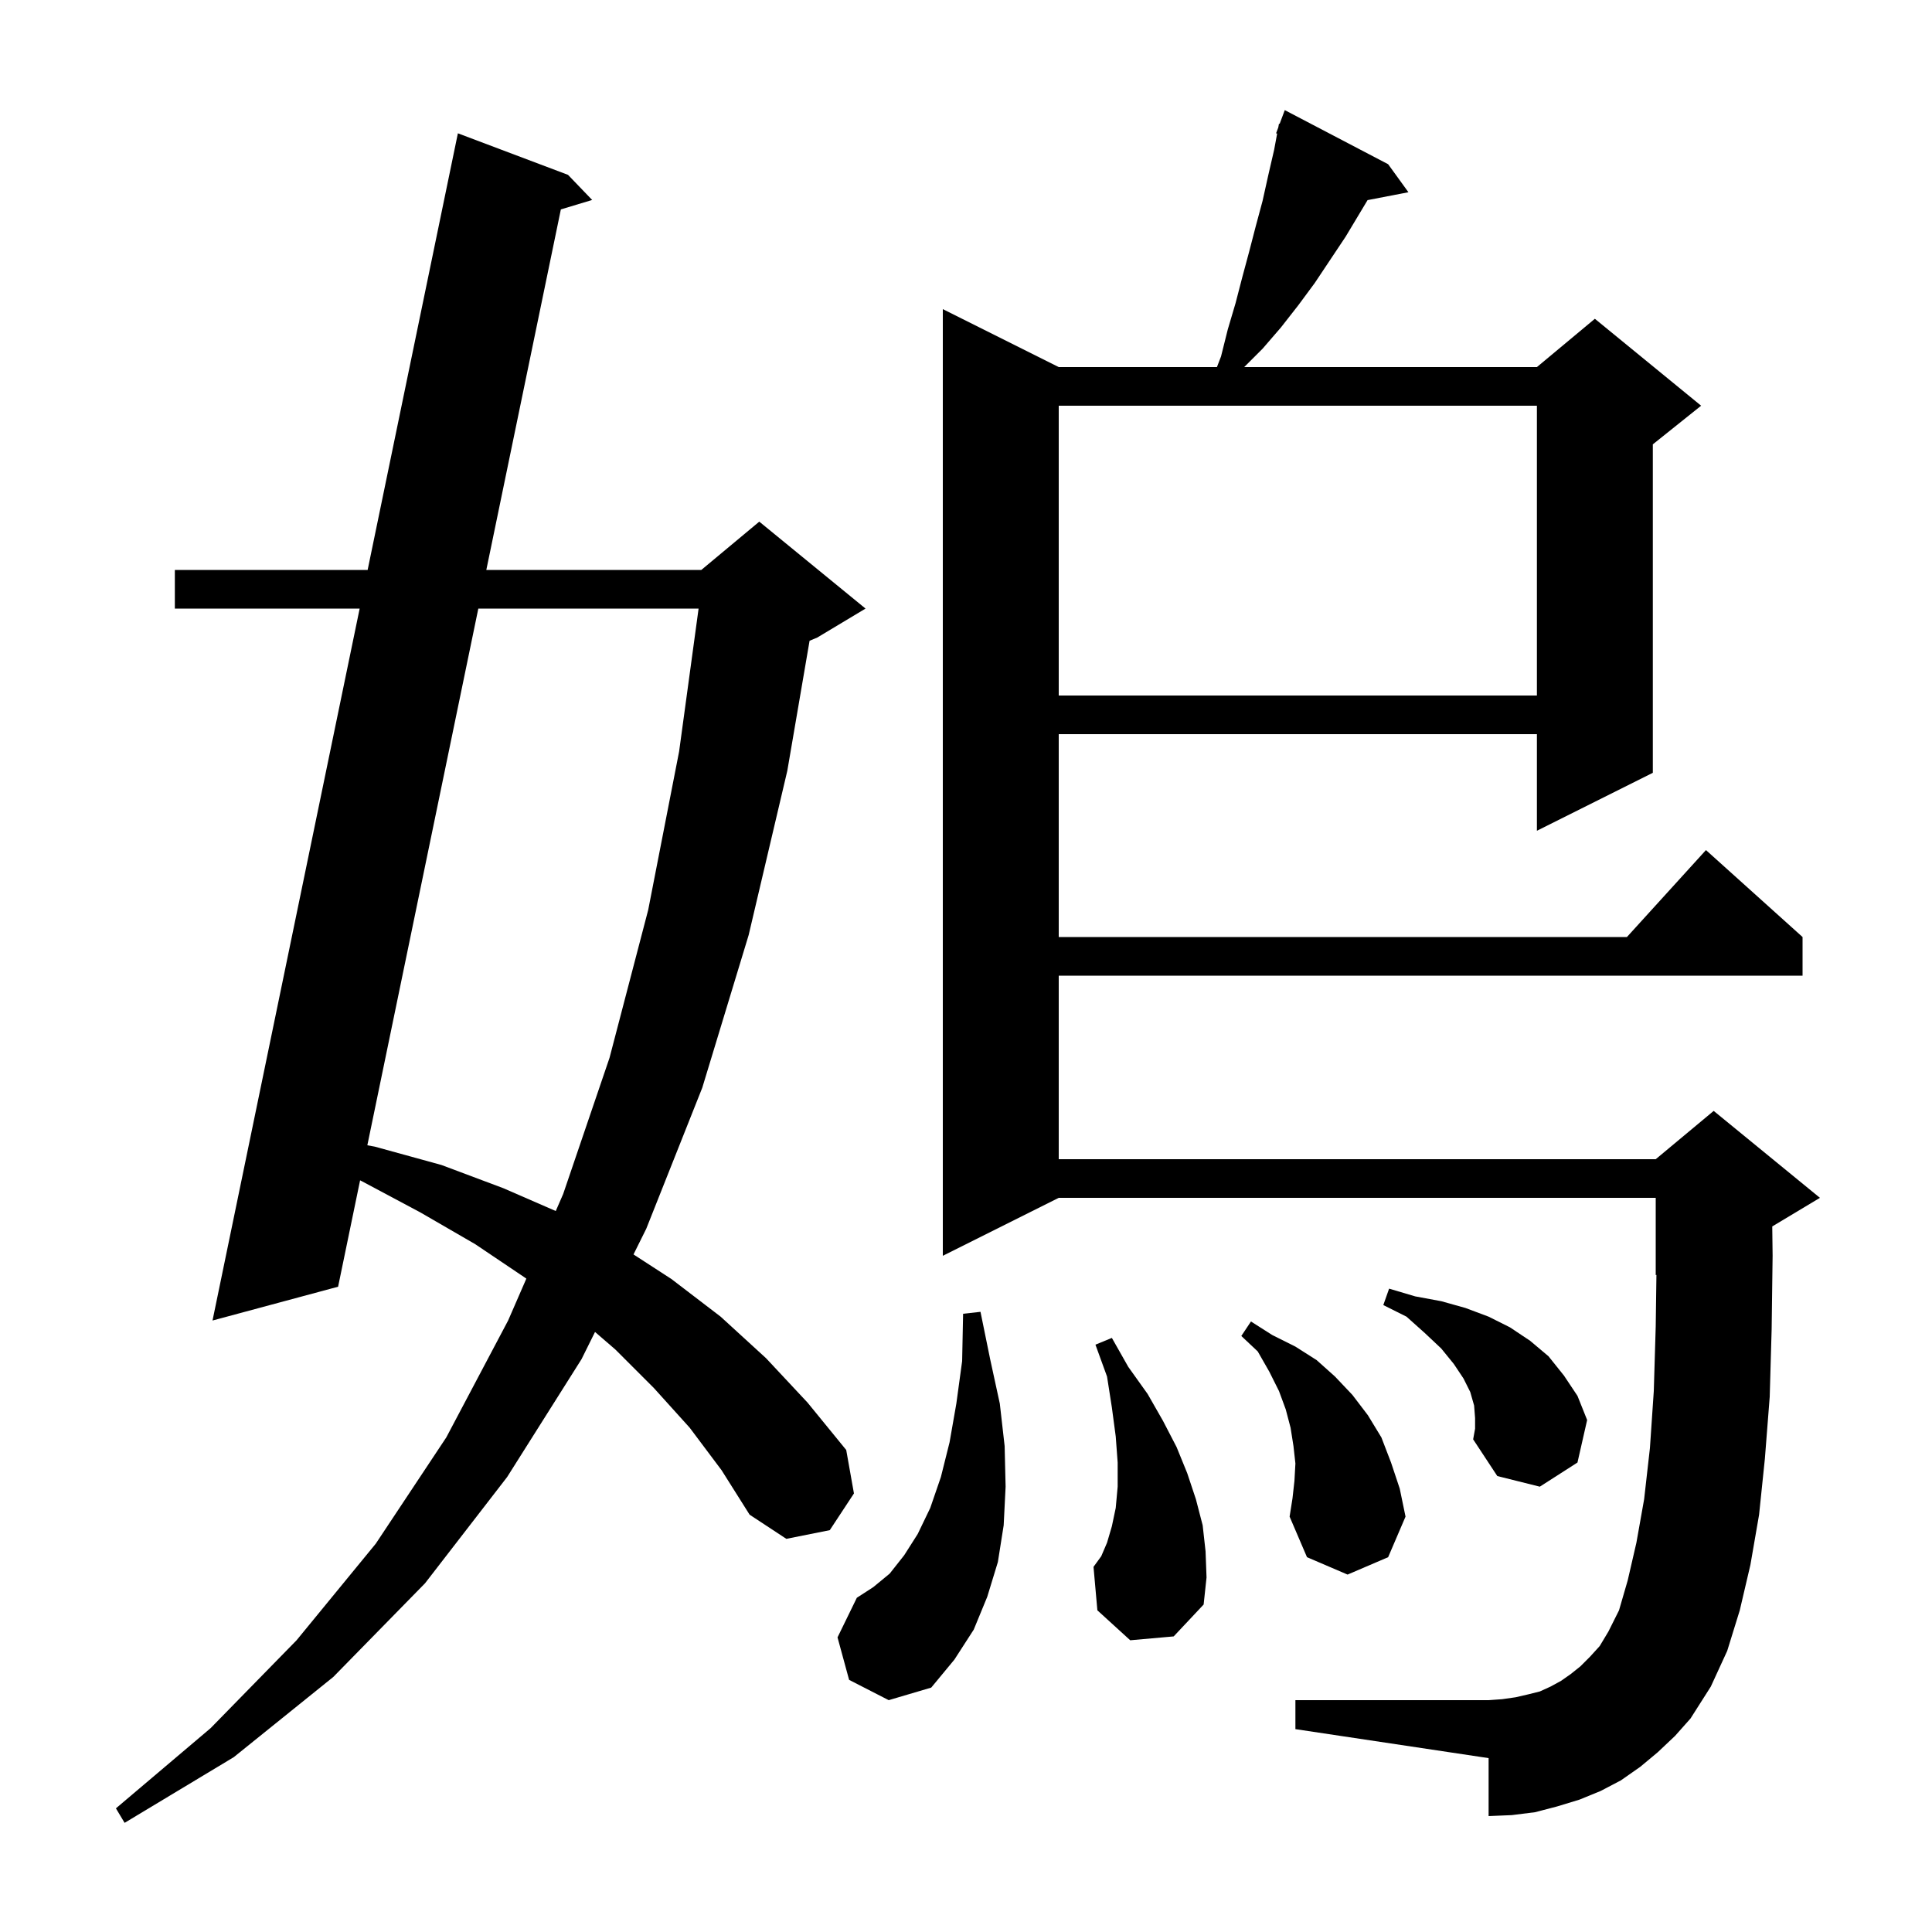 <svg xmlns="http://www.w3.org/2000/svg" xmlns:xlink="http://www.w3.org/1999/xlink" version="1.1" baseProfile="full" viewBox="0 0 200 200" width="200" height="200"><g fill="currentColor"><path d="M 71.4 147.8 L 67.7 143.7 L 63.7 139.7 L 61.597 137.884 L 60.2 140.7 L 52.5 152.9 L 44.0 163.9 L 34.5 173.6 L 24.2 181.9 L 12.9 188.7 L 12.0 187.2 L 21.8 178.9 L 30.7 169.8 L 38.9 159.8 L 46.2 148.8 L 52.6 136.7 L 54.487 132.364 L 54.4 132.3 L 49.2 128.8 L 43.5 125.5 L 37.5 122.3 L 37.277 122.188 L 35.0 133.2 L 22.0 136.7 L 37.232 63.0 L 18.1 63.0 L 18.1 59.0 L 38.058 59.0 L 47.4 13.8 L 58.8 18.1 L 61.3 20.7 L 58.06 21.678 L 50.343 59.0 L 72.6 59.0 L 78.6 54.0 L 89.6 63.0 L 84.6 66.0 L 83.807 66.33 L 81.5 79.8 L 77.5 96.8 L 72.7 112.6 L 66.9 127.2 L 65.58 129.859 L 69.5 132.4 L 74.6 136.3 L 79.3 140.6 L 83.6 145.2 L 87.6 150.1 L 88.4 154.6 L 85.9 158.4 L 81.4 159.3 L 77.6 156.8 L 74.7 152.2 Z M 171.6 181.4 L 169.8 182.9 L 167.8 184.3 L 165.7 185.4 L 163.5 186.3 L 161.2 187.0 L 158.9 187.6 L 156.5 187.9 L 154.1 188.0 L 154.1 182.0 L 134.1 179.0 L 134.1 176.0 L 154.1 176.0 L 155.5 175.9 L 156.9 175.7 L 158.2 175.4 L 159.4 175.1 L 160.5 174.6 L 161.6 174.0 L 162.6 173.3 L 163.6 172.5 L 164.6 171.5 L 165.6 170.4 L 166.5 168.9 L 167.6 166.7 L 168.5 163.6 L 169.4 159.7 L 170.2 155.2 L 170.8 149.9 L 171.2 144.0 L 171.4 137.3 L 171.473 131.97 L 171.4 132.0 L 171.4 124.0 L 109.6 124.0 L 97.6 130.0 L 97.6 32.0 L 109.6 38.0 L 125.977 38.0 L 126.4 36.9 L 127.1 34.1 L 127.9 31.4 L 128.6 28.7 L 129.3 26.1 L 130.0 23.4 L 130.7 20.8 L 131.3 18.1 L 131.9 15.5 L 132.209 13.83 L 132.1 13.8 L 132.327 13.195 L 132.4 12.8 L 132.466 12.824 L 133.0 11.4 L 143.7 17.0 L 145.8 19.9 L 141.57 20.716 L 139.3 24.5 L 136.1 29.3 L 134.4 31.6 L 132.6 33.9 L 130.7 36.1 L 128.8 38.0 L 159.1 38.0 L 165.1 33.0 L 176.1 42.0 L 171.1 46.0 L 171.1 80.0 L 159.1 86.0 L 159.1 76.0 L 109.6 76.0 L 109.6 97.0 L 168.418 97.0 L 176.6 88.0 L 186.6 97.0 L 186.6 101.0 L 109.6 101.0 L 109.6 120.0 L 171.4 120.0 L 177.4 115.0 L 188.4 124.0 L 183.463 126.962 L 183.5 130.0 L 183.4 137.6 L 183.2 144.6 L 182.7 151.0 L 182.1 156.8 L 181.2 162.0 L 180.1 166.7 L 178.8 170.9 L 177.1 174.6 L 175.0 177.9 L 173.4 179.7 Z M 87.9 173.9 L 86.7 169.5 L 88.7 165.4 L 90.4 164.3 L 92.1 162.9 L 93.6 161.0 L 95.0 158.8 L 96.3 156.1 L 97.4 152.9 L 98.3 149.3 L 99.0 145.3 L 99.6 140.9 L 99.7 136.0 L 101.5 135.8 L 102.5 140.7 L 103.5 145.3 L 104.0 149.7 L 104.1 153.9 L 103.9 157.9 L 103.3 161.7 L 102.2 165.3 L 100.8 168.7 L 98.8 171.8 L 96.4 174.7 L 92.0 176.0 Z M 117.0 169.8 L 113.6 166.7 L 113.2 162.2 L 114.0 161.1 L 114.6 159.7 L 115.1 158.0 L 115.5 156.1 L 115.7 153.9 L 115.7 151.4 L 115.5 148.7 L 115.1 145.7 L 114.6 142.5 L 113.4 139.2 L 115.1 138.5 L 116.8 141.5 L 118.8 144.3 L 120.4 147.1 L 121.8 149.8 L 122.9 152.5 L 123.8 155.2 L 124.5 157.9 L 124.8 160.6 L 124.9 163.3 L 124.6 166.1 L 121.5 169.4 Z M 134.0 153.3 L 134.1 151.5 L 133.9 149.7 L 133.6 147.8 L 133.1 145.9 L 132.4 144.0 L 131.4 142.0 L 130.2 139.9 L 128.5 138.3 L 129.5 136.8 L 131.7 138.2 L 134.1 139.4 L 136.3 140.8 L 138.2 142.5 L 140.0 144.4 L 141.6 146.5 L 143.0 148.8 L 144.0 151.4 L 144.9 154.1 L 145.5 157.0 L 143.7 161.2 L 139.5 163.0 L 135.3 161.2 L 133.5 157.0 L 133.8 155.1 Z M 152.7 146.8 L 152.6 145.5 L 152.2 144.1 L 151.5 142.7 L 150.5 141.2 L 149.2 139.6 L 147.5 138.0 L 145.6 136.3 L 143.2 135.1 L 143.8 133.4 L 146.5 134.2 L 149.2 134.7 L 151.7 135.4 L 154.1 136.3 L 156.3 137.4 L 158.4 138.8 L 160.3 140.4 L 161.9 142.4 L 163.3 144.5 L 164.3 147.0 L 163.3 151.4 L 159.4 153.9 L 155.0 152.8 L 152.5 149.0 L 152.7 147.9 Z M 49.516 63.0 L 38.027 118.56 L 38.8 118.7 L 45.7 120.6 L 52.1 123.0 L 57.532 125.365 L 58.3 123.6 L 63.1 109.5 L 67.1 94.2 L 70.3 77.8 L 72.318 63.0 Z M 109.6 42.0 L 109.6 72.0 L 159.1 72.0 L 159.1 42.0 Z "/></g></svg>